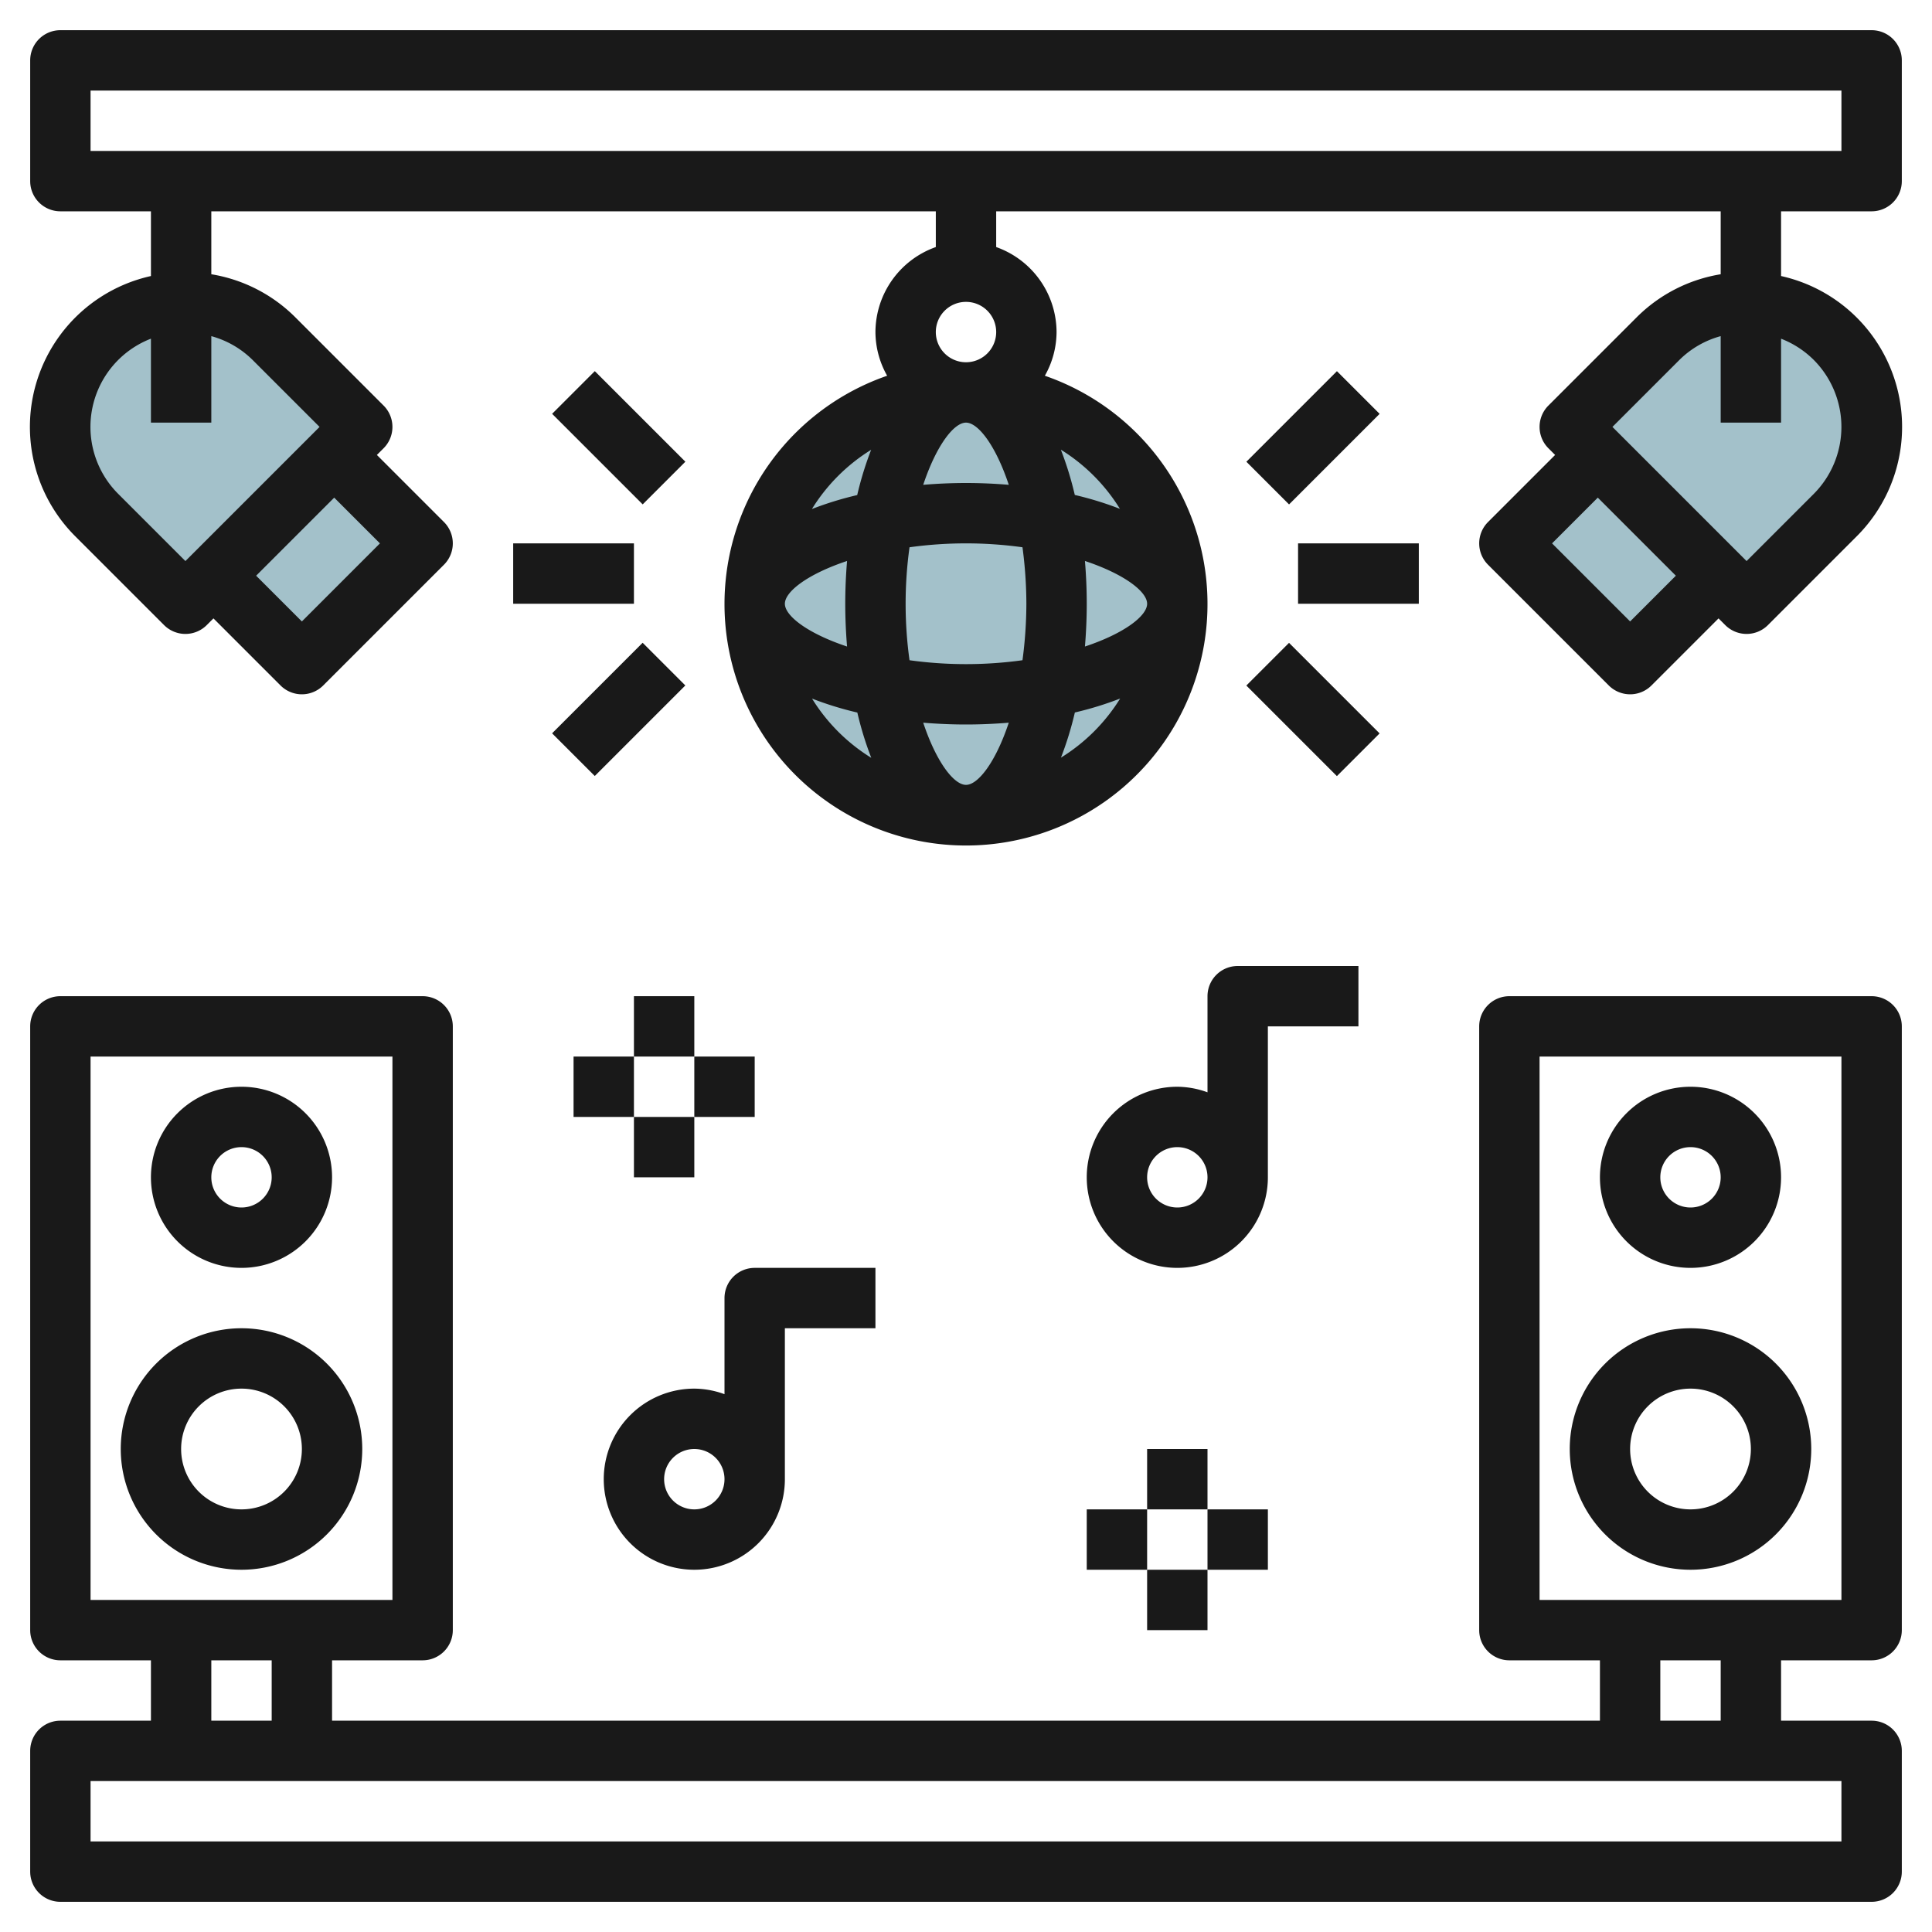 <svg height="512" viewBox="0 0 64 64" width="512" xmlns="http://www.w3.org/2000/svg"><g id="Layer_16" data-name="Layer 16"><path d="m54.929 11.213-2.929 2.929 5.858 5.858 2.929-2.929a4.143 4.143 0 0 0 0-5.858 4.143 4.143 0 0 0 -5.858 0z" fill="#a3c1ca"/><path d="m51.393 15.707h4.142v5.657h-4.142z" fill="#a3c1ca" transform="matrix(.707 -.707 .707 .707 2.553 43.234)"/><circle cx="32" cy="20" fill="#a3c1ca" r="7"/><path d="m9.071 11.213 2.929 2.929-5.858 5.858-2.929-2.929a4.143 4.143 0 0 1 0-5.858 4.143 4.143 0 0 1 5.858 0z" fill="#a3c1ca"/><path d="m7.707 16.464h5.657v4.142h-5.657z" fill="#a3c1ca" transform="matrix(.707 -.707 .707 .707 -10.021 12.879)"/><g fill="#191919"><path d="m62 1h-60a1 1 0 0 0 -1 1v4a1 1 0 0 0 1 1h3v2.144a5.12 5.12 0 0 0 -2.494 8.634l2.929 2.929a1 1 0 0 0 1.414 0l.222-.222 2.222 2.222a1 1 0 0 0 1.414 0l4-4a1 1 0 0 0 0-1.414l-2.222-2.222.222-.222a1 1 0 0 0 0-1.414l-2.929-2.929a5.1 5.1 0 0 0 -2.778-1.421v-2.085h24v1.184a3 3 0 0 0 -2 2.816 2.962 2.962 0 0 0 .388 1.447 8 8 0 1 0 5.224 0 2.962 2.962 0 0 0 .388-1.447 3 3 0 0 0 -2-2.816v-1.184h24v2.085a5.1 5.1 0 0 0 -2.778 1.421l-2.929 2.929a1 1 0 0 0 0 1.414l.222.222-2.222 2.222a1 1 0 0 0 0 1.414l4 4a1 1 0 0 0 1.414 0l2.222-2.222.222.222a1 1 0 0 0 1.414 0l2.929-2.929a5.12 5.12 0 0 0 -2.494-8.634v-2.144h3a1 1 0 0 0 1-1v-4a1 1 0 0 0 -1-1zm-49.414 17-2.586 2.586-1.515-1.515 2.586-2.586zm-4.222-6.08 2.222 2.222-4.444 4.444-2.222-2.222a3.134 3.134 0 0 1 1.08-5.145v2.781h2v-2.865a3.107 3.107 0 0 1 1.364.785zm25.053 4.14c-.469-.039-.943-.06-1.417-.06s-.948.021-1.417.06c.435-1.309 1.017-2.06 1.417-2.06s.982.751 1.417 2.06zm4.583 3.94c0 .4-.751.982-2.06 1.417.039-.469.06-.943.06-1.417s-.021-.948-.06-1.417c1.309.435 2.06 1.017 2.06 1.417zm-4 0a14.32 14.32 0 0 1 -.129 1.871 13.633 13.633 0 0 1 -3.742 0 13.633 13.633 0 0 1 0-3.742 13.633 13.633 0 0 1 3.742 0 14.32 14.32 0 0 1 .129 1.871zm-2 6c-.4 0-.982-.751-1.417-2.06.469.039.943.06 1.417.06s.948-.021 1.417-.06c-.435 1.309-1.017 2.06-1.417 2.06zm-6-6c0-.4.751-.982 2.06-1.417-.039.469-.06.943-.06 1.417s.021.948.06 1.417c-1.309-.435-2.06-1.017-2.06-1.417zm2.858-5.1a11.09 11.09 0 0 0 -.462 1.5 11.09 11.09 0 0 0 -1.5.462 6.038 6.038 0 0 1 1.962-1.962zm-1.958 8.242a11.09 11.09 0 0 0 1.5.462 11.09 11.09 0 0 0 .462 1.5 6.038 6.038 0 0 1 -1.962-1.962zm8.244 1.96a11.09 11.09 0 0 0 .462-1.5 11.09 11.09 0 0 0 1.5-.462 6.038 6.038 0 0 1 -1.964 1.96zm1.96-8.244a11.09 11.09 0 0 0 -1.5-.462 11.09 11.09 0 0 0 -.462-1.5 6.038 6.038 0 0 1 1.958 1.962zm-6.104-5.858a1 1 0 1 1 1 1 1 1 0 0 1 -1-1zm23 9.586-2.586-2.586 1.515-1.515 2.586 2.586zm6.08-8.666a3.146 3.146 0 0 1 0 4.444l-2.222 2.222-4.444-4.444 2.222-2.222a3.1 3.1 0 0 1 1.364-.785v2.865h2v-2.78a3.142 3.142 0 0 1 1.08.7zm.92-6.92h-58v-2h58z"/><path d="m41.379 13.5h4.243v2h-4.243z" transform="matrix(.707 -.707 .707 .707 2.488 35.006)"/><path d="m42.5 21.379h2v4.243h-2z" transform="matrix(.707 -.707 .707 .707 -3.876 37.642)"/><path d="m43 18h4v2h-4z"/><path d="m19.5 12.379h2v4.243h-2z" transform="matrix(.707 -.707 .707 .707 -4.249 18.743)"/><path d="m18.379 22.5h4.243v2h-4.243z" transform="matrix(.707 -.707 .707 .707 -10.613 21.379)"/><path d="m17 18h4v2h-4z"/><path d="m8 44a4 4 0 1 0 4 4 4 4 0 0 0 -4-4zm0 6a2 2 0 1 1 2-2 2 2 0 0 1 -2 2z"/><path d="m8 42a3 3 0 1 0 -3-3 3 3 0 0 0 3 3zm0-4a1 1 0 1 1 -1 1 1 1 0 0 1 1-1z"/><path d="m62 33h-12a1 1 0 0 0 -1 1v20a1 1 0 0 0 1 1h3v2h-42v-2h3a1 1 0 0 0 1-1v-20a1 1 0 0 0 -1-1h-12a1 1 0 0 0 -1 1v20a1 1 0 0 0 1 1h3v2h-3a1 1 0 0 0 -1 1v4a1 1 0 0 0 1 1h60a1 1 0 0 0 1-1v-4a1 1 0 0 0 -1-1h-3v-2h3a1 1 0 0 0 1-1v-20a1 1 0 0 0 -1-1zm-59 2h10v18h-10zm4 20h2v2h-2zm54 6h-58v-2h58zm-4-4h-2v-2h2zm4-4h-10v-18h10z"/><path d="m56 52a4 4 0 1 0 -4-4 4 4 0 0 0 4 4zm0-6a2 2 0 1 1 -2 2 2 2 0 0 1 2-2z"/><path d="m56 42a3 3 0 1 0 -3-3 3 3 0 0 0 3 3zm0-4a1 1 0 1 1 -1 1 1 1 0 0 1 1-1z"/><path d="m24 43v3.184a2.966 2.966 0 0 0 -1-.184 3 3 0 1 0 3 3v-5h3v-2h-4a1 1 0 0 0 -1 1zm-1 7a1 1 0 1 1 1-1 1 1 0 0 1 -1 1z"/><path d="m40 33v3.184a2.966 2.966 0 0 0 -1-.184 3 3 0 1 0 3 3v-5h3v-2h-4a1 1 0 0 0 -1 1zm-1 7a1 1 0 1 1 1-1 1 1 0 0 1 -1 1z"/><path d="m38 48h2v2h-2z"/><path d="m38 52h2v2h-2z"/><path d="m36 50h2v2h-2z"/><path d="m40 50h2v2h-2z"/><path d="m21 33h2v2h-2z"/><path d="m21 37h2v2h-2z"/><path d="m19 35h2v2h-2z"/><path d="m23 35h2v2h-2z"/></g></g></svg>